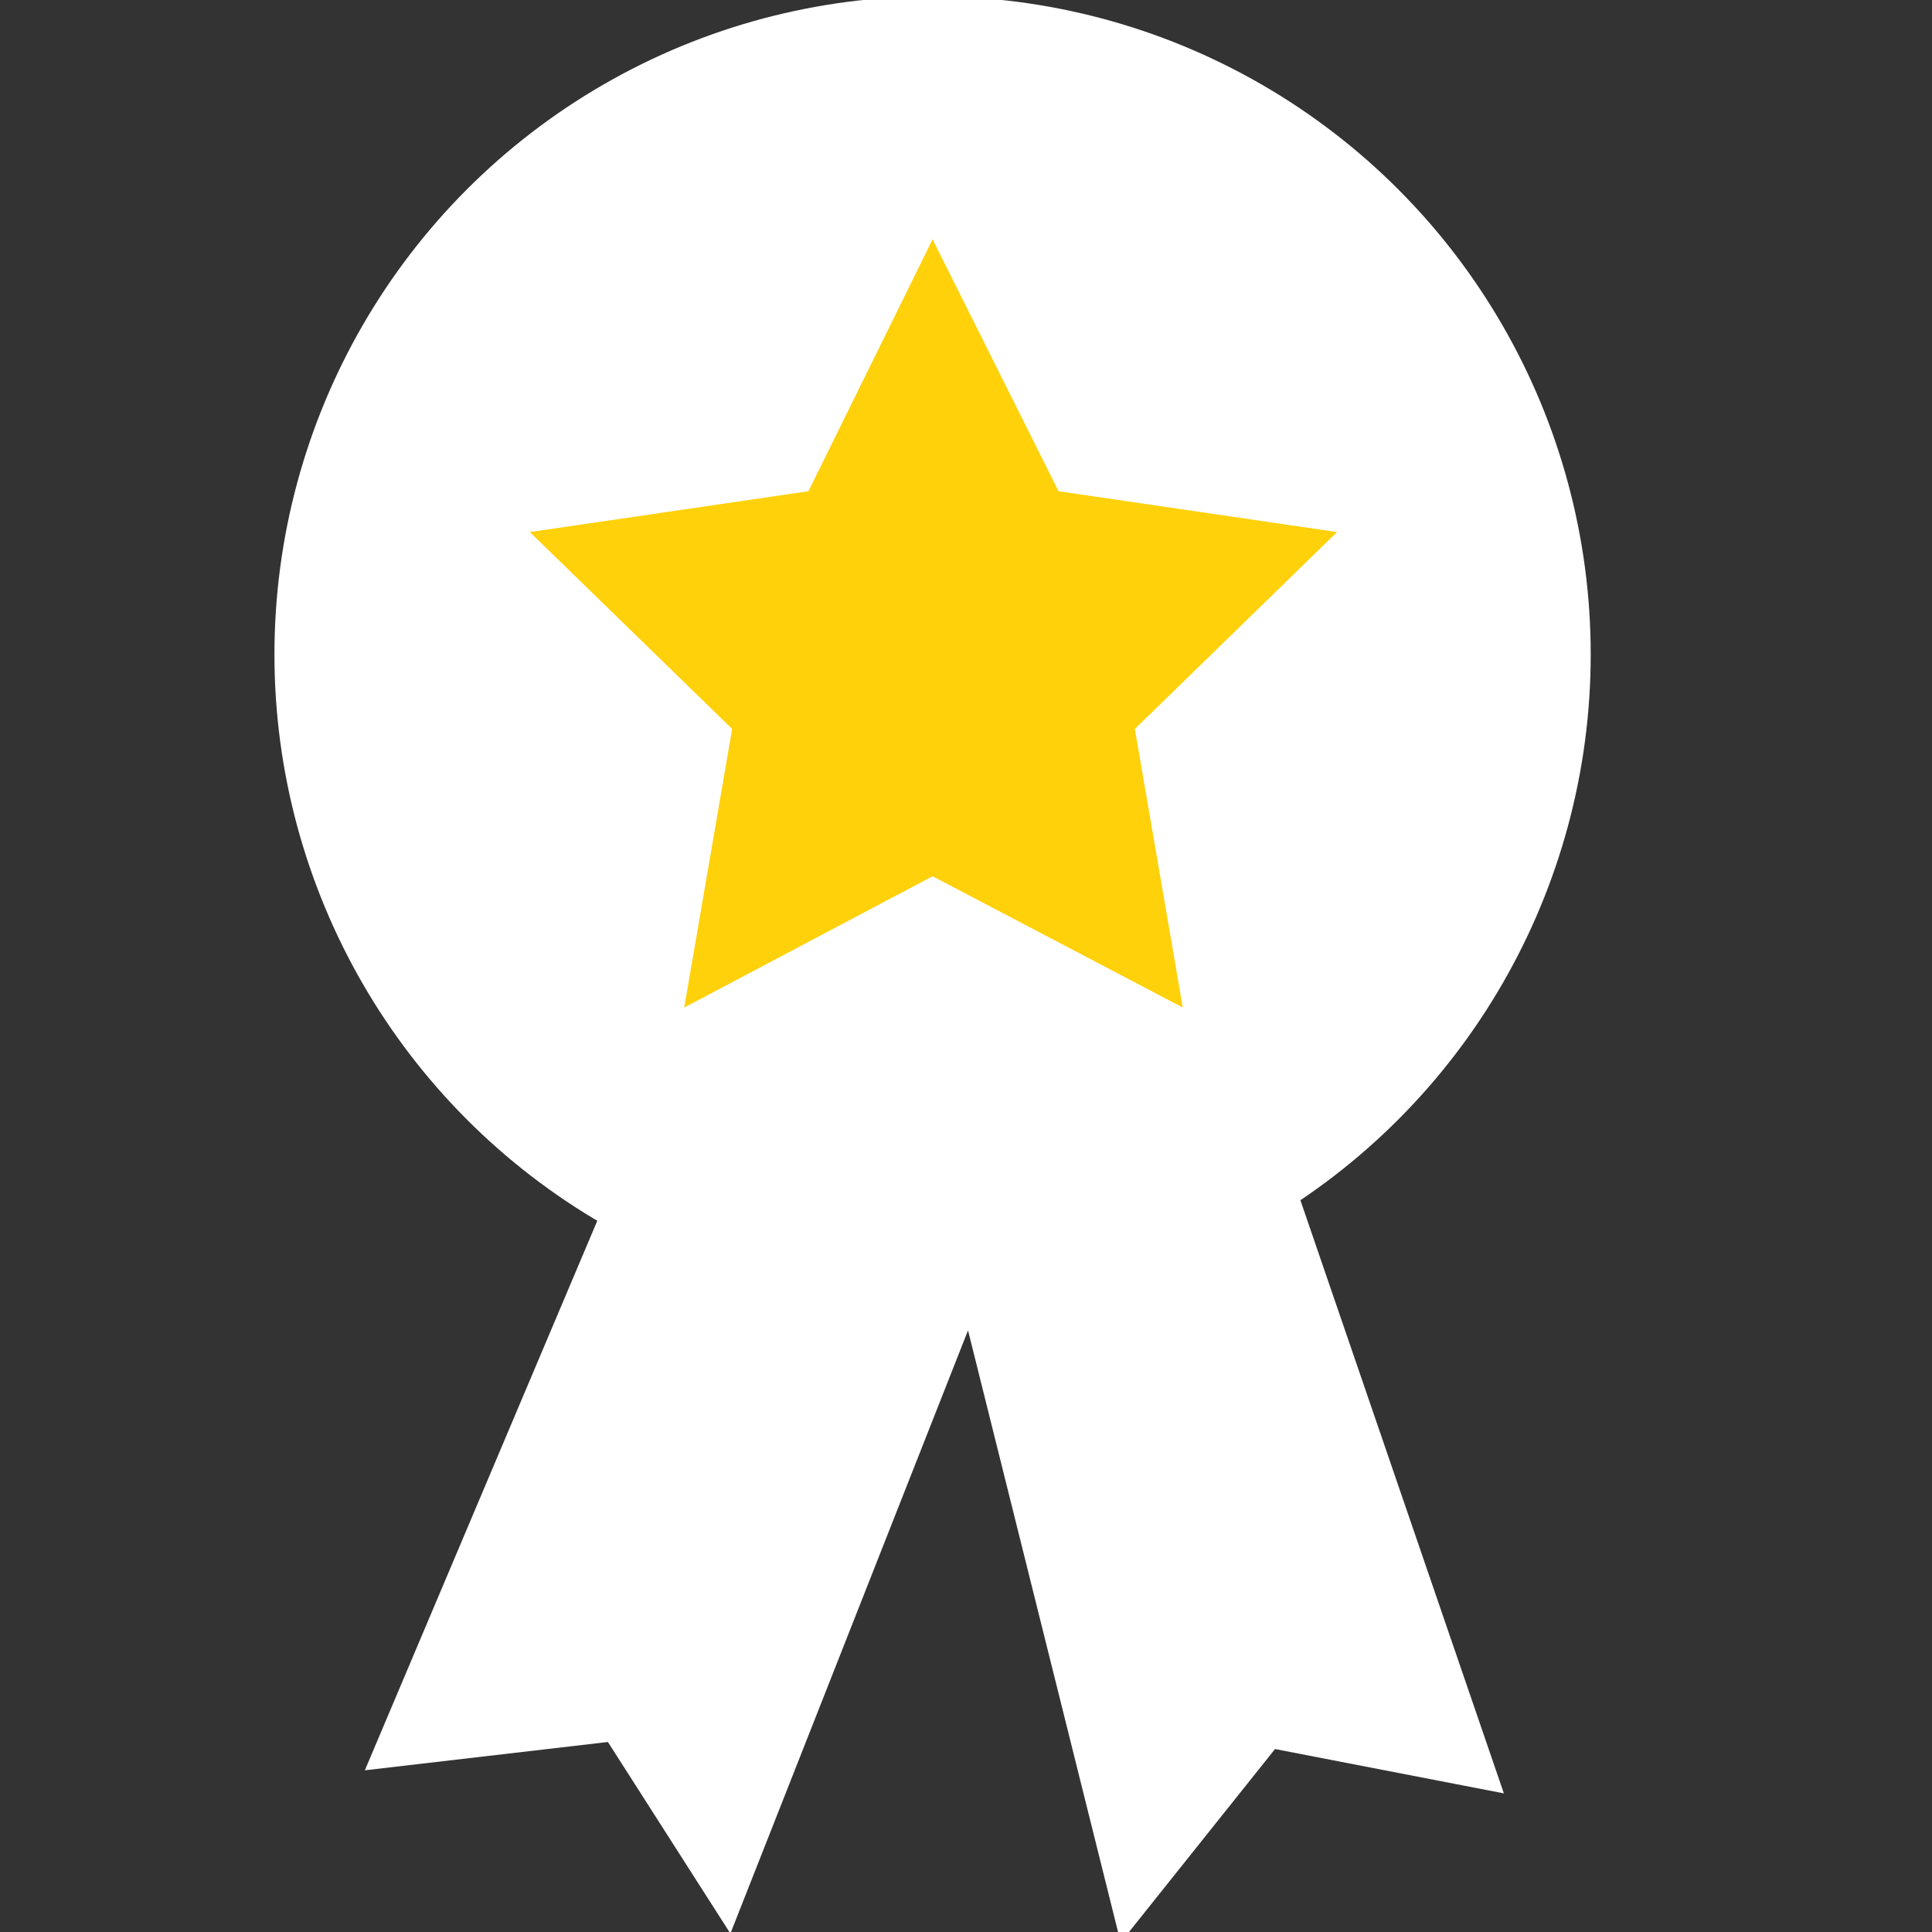 <?xml version="1.0" encoding="utf-8"?>
<!-- Generator: Adobe Illustrator 27.8.0, SVG Export Plug-In . SVG Version: 6.00 Build 0)  -->
<svg version="1.1" id="Layer_1" xmlns="http://www.w3.org/2000/svg" xmlns:xlink="http://www.w3.org/1999/xlink" x="0px" y="0px"
	 viewBox="0 0 200 200" style="enable-background:new 0 0 200 200;" xml:space="preserve">
<rect x="0" y="0" width="200" height="200" fill="#333333" stroke="none"/>
<style type="text/css">
	.st0{fill:#FFFFFF;}
	.st1{fill:#FFD10A;}
</style>
<g id="Layer_2_00000181073163064543664510000000189095421508140937_">
	<circle class="st0" cx="96.54" cy="67.75" r="68.13"/>
	<polygon class="st0" points="65.5,117.7 37.77,183.26 62.93,180.33 75.61,200.16 100.21,137.72 116.01,201.08 131.99,181.06 
		155.68,185.65 129.6,109.62 	"/>
	<polygon class="st1" points="96.54,24.78 109.58,50.85 138.41,55.08 117.48,75.46 122.44,104.3 96.54,90.71 70.83,104.3 
		75.79,75.46 54.85,55.08 83.69,50.85 	"/>
</g>
</svg>
